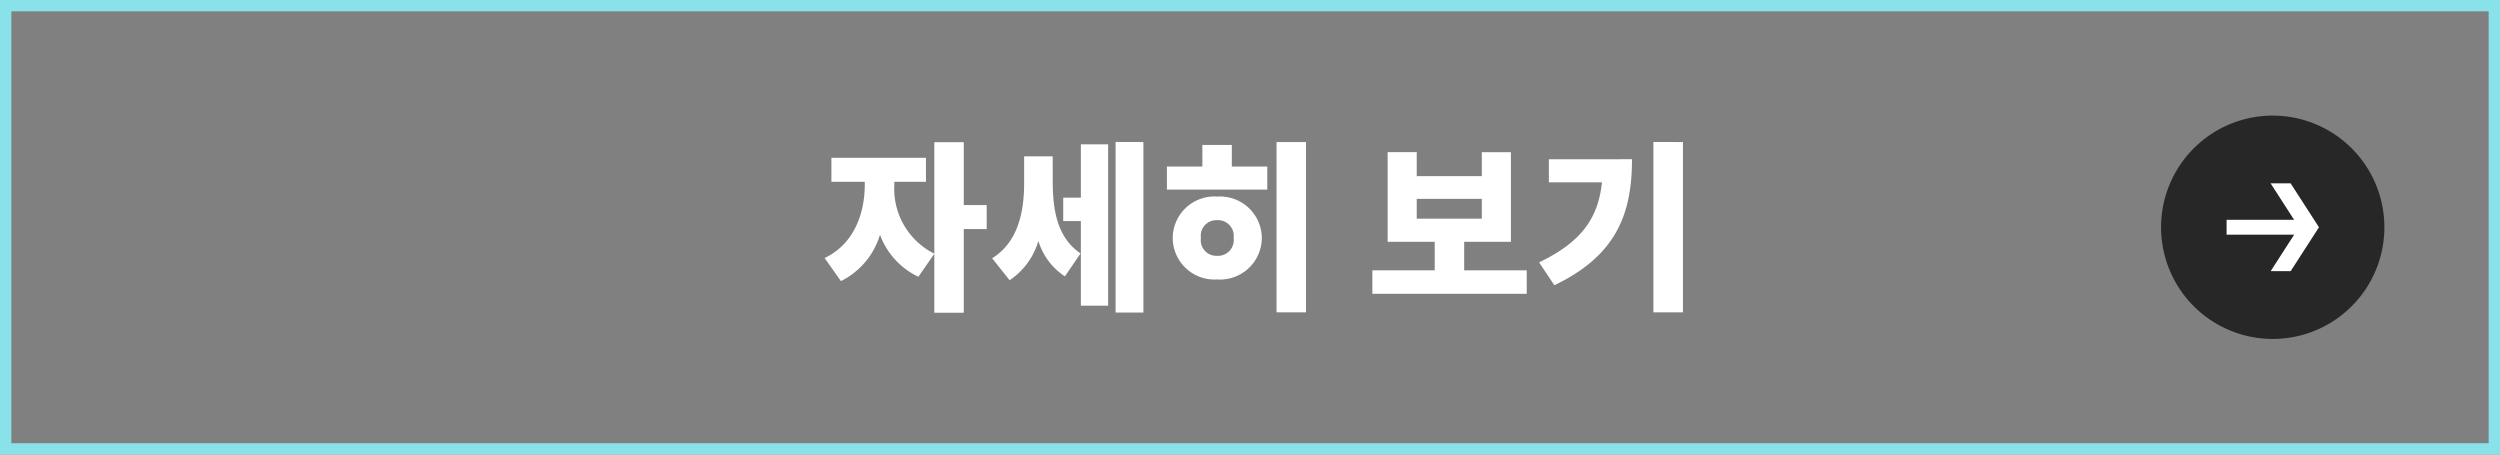 <svg xmlns="http://www.w3.org/2000/svg" width="220" height="40" viewBox="0 0 220 40"><rect x="0" y="0" width="220" height="40" fill="#808080" stroke="none"/><g transform="translate(-623 -533)"><path d="M1,1V39H219V1H1M0,0H220V40H0Z" transform="translate(623 533)" fill="#89e1e9"/><g transform="translate(813 543)"><path d="M19.652,9.826A9.826,9.826,0,1,1,9.826,0a9.826,9.826,0,0,1,9.826,9.826" transform="translate(0.174 0.174)" fill="#272727"/><path d="M14.434,9.1h-1.76l2.067,3.209H8.8v1.31h5.945l-2.067,3.209h1.76l2.49-3.864Z" transform="translate(-2.86 -2.966)" fill="#fff"/><rect width="20" height="20" fill="none"/></g><path d="M-32.3-10h2.784v-2.112h-8.32V-10H-34.9v.272c0,2.416-.9,5.2-3.536,6.432L-37-1.264a6.692,6.692,0,0,0,3.44-4.08,6.607,6.607,0,0,0,3.376,3.7l1.408-2.032A6.376,6.376,0,0,1-32.3-9.728Zm8.128,2.048h-2.016v-5.536h-2.592V1.52h2.592V-5.84h2.016Zm5.808-4.288h-2.512V-9.9c0,2.528-.528,5.216-2.816,6.624l1.536,1.936A6.239,6.239,0,0,0-19.624-4.8a5.7,5.7,0,0,0,2.336,3.12L-15.912-3.7c-2.08-1.408-2.448-3.872-2.448-6.336Zm2.48,3.632h-1.552v2.064h1.552V.9h2.4V-13.3h-2.4Zm3.056-4.9V1.5h2.448V-13.5ZM-3.9-3.488A1.372,1.372,0,0,1-5.32-5.056,1.372,1.372,0,0,1-3.9-6.624,1.387,1.387,0,0,1-2.44-5.056,1.387,1.387,0,0,1-3.9-3.488Zm0-5.216A3.672,3.672,0,0,0-7.8-5.056,3.672,3.672,0,0,0-3.9-1.408,3.681,3.681,0,0,0,.04-5.056,3.681,3.681,0,0,0-3.9-8.7Zm1.3-4.544H-5.192v1.9h-3.12v2.032H.52v-2.032H-2.6ZM1.336-13.5V1.488H3.928V-13.5ZM13.672-8.5H19.4v1.744H13.672Zm4.176,6.288V-4.72H21.96v-7.888H19.4V-10.5H13.672v-2.112h-2.56V-4.72h4.144v2.512H9.768V-.144H23.352V-2.208ZM25.3-11.984v2.032h4.672C29.64-6.8,28.168-4.7,24.44-2.912L25.784-.9c5.5-2.624,6.832-6.352,6.832-11.088Zm9.2-1.52V1.488H37.1V-13.5Z" transform="translate(734 559)" fill="#fff"/></g></svg>